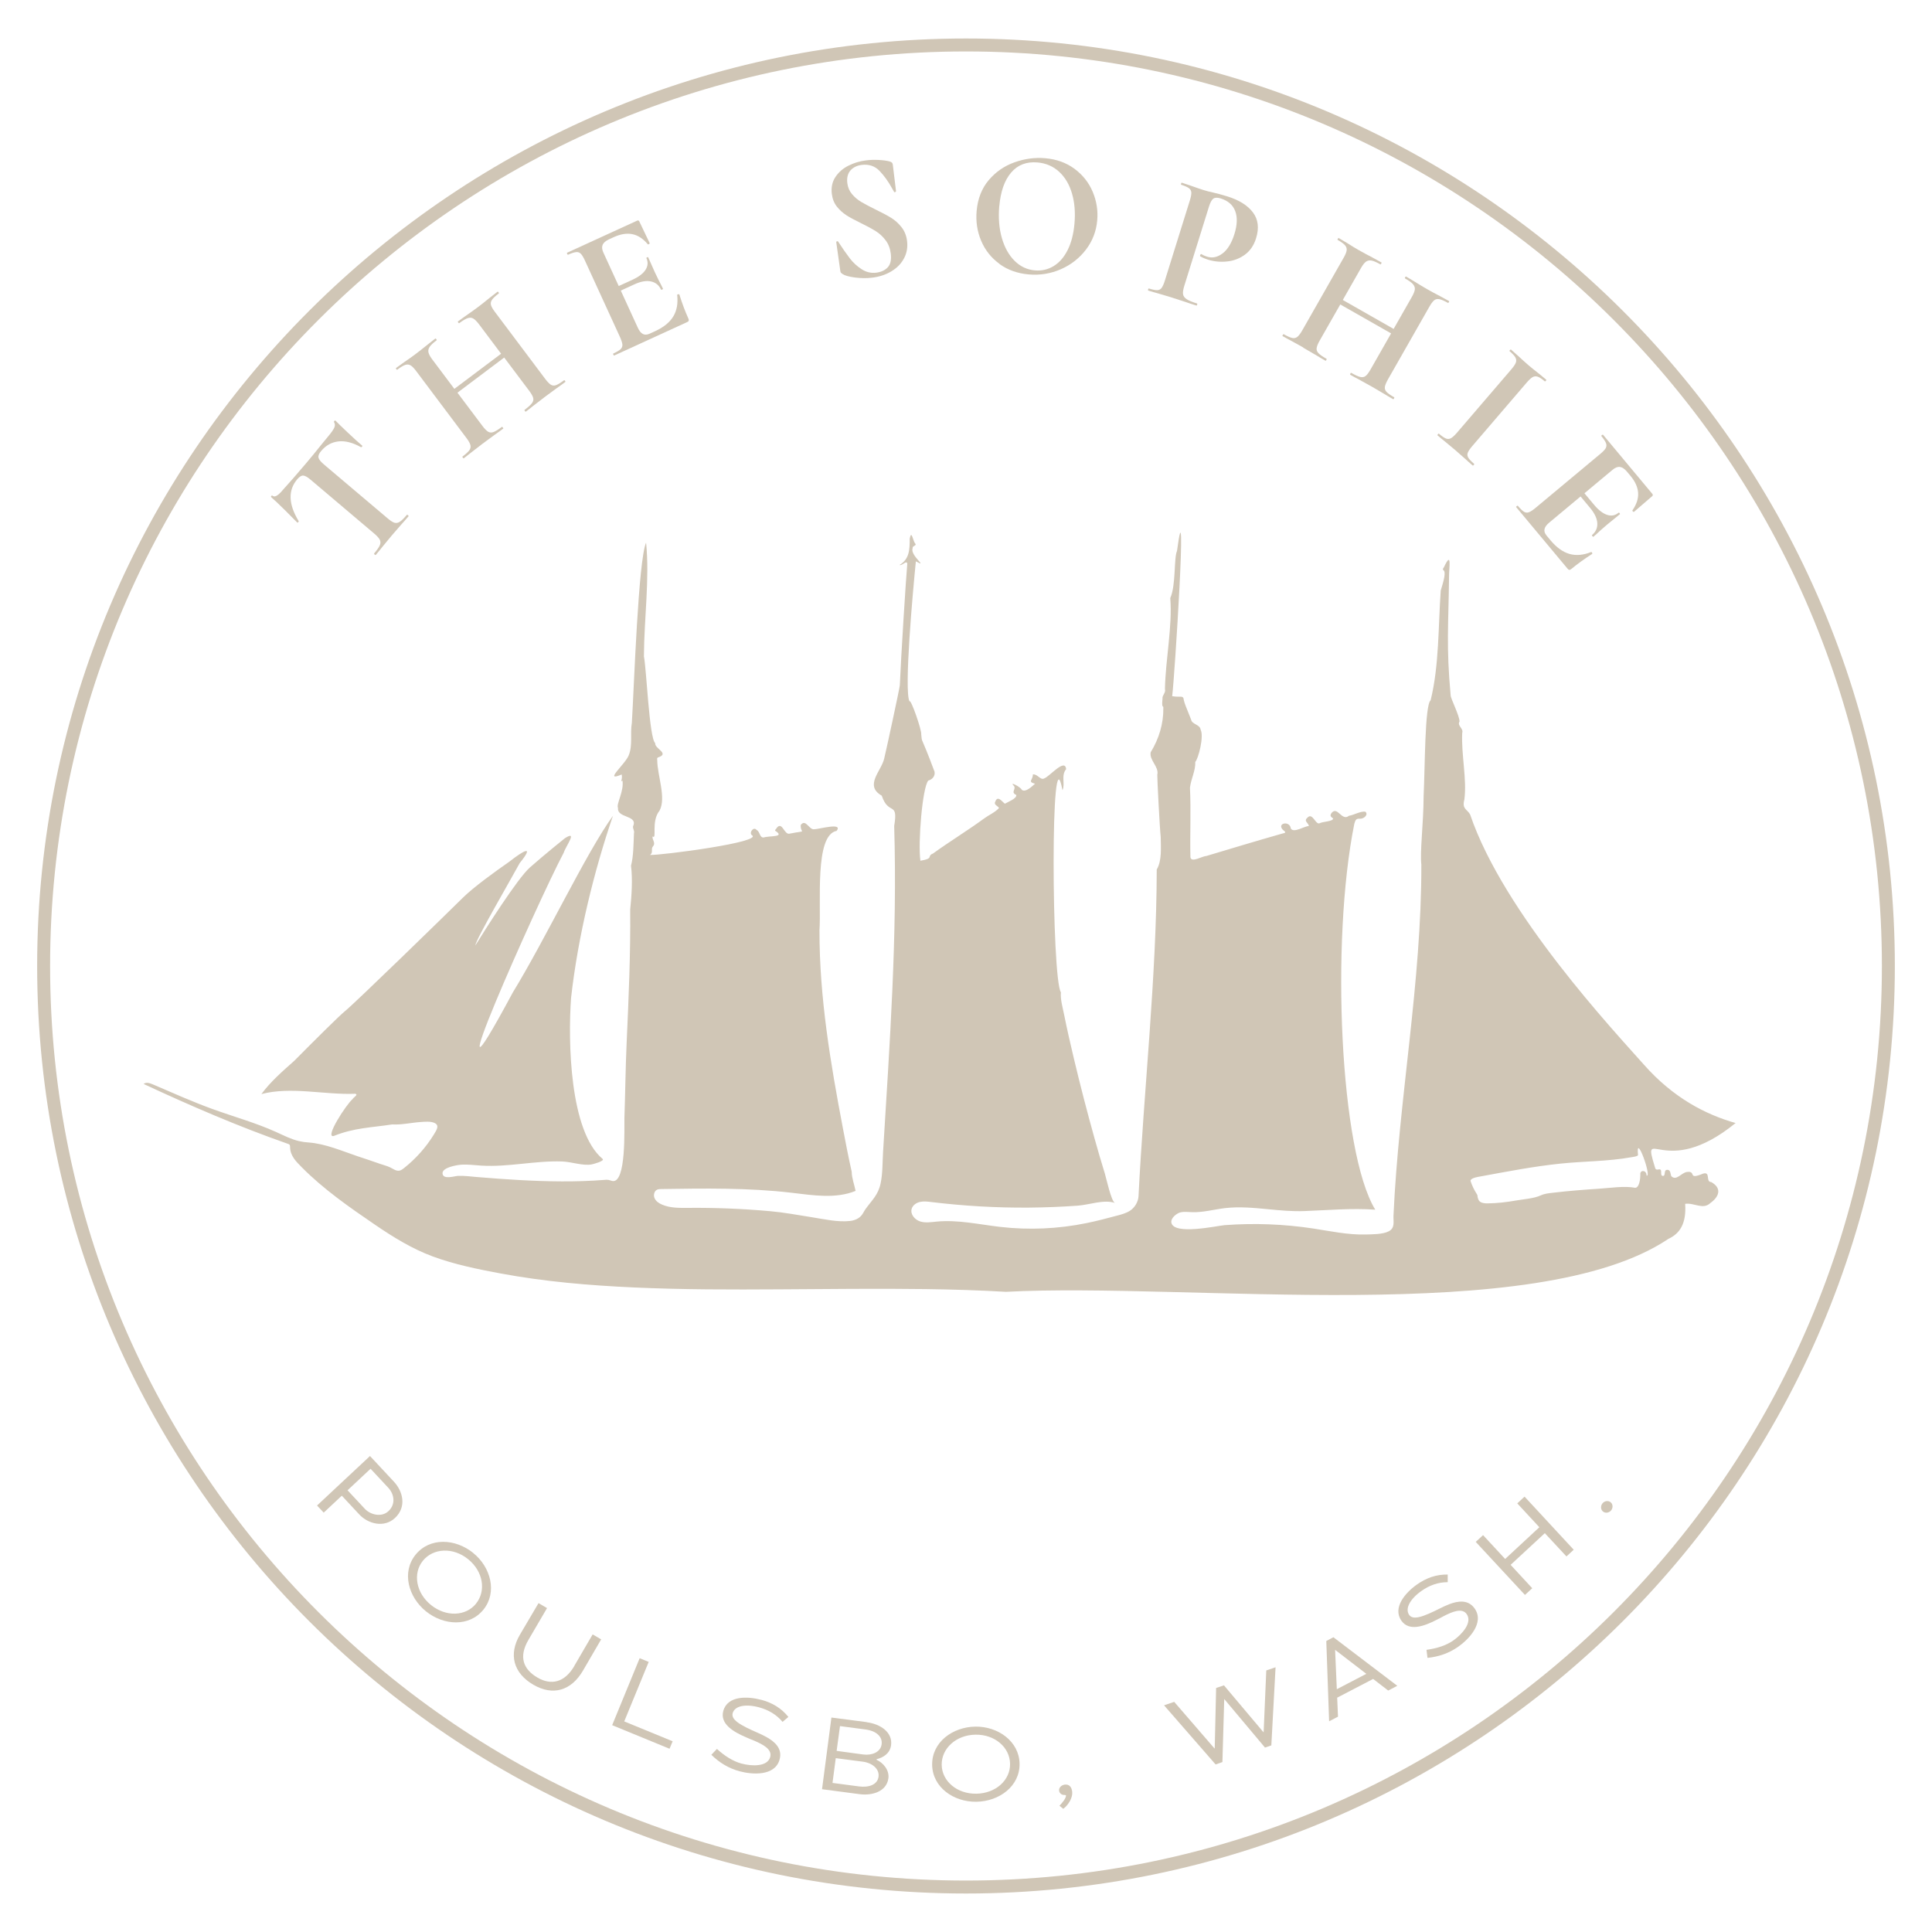 <?xml version="1.0" encoding="UTF-8"?>
<svg id="Guides" xmlns="http://www.w3.org/2000/svg" viewBox="0 0 374.4 374.4">
  <defs>
    <style>
      .cls-1 {
        fill: #d0c6b6;
      }
    </style>
  </defs>
  <path class="cls-1" d="M55.03,98.67c1.06,1.05,1.91,1.91,2.56,2.58,.05,.05,.12,.03,.21-.06,.08-.08,.11-.15,.07-.22-1.98-3.27-2.07-5.96-.27-8.09,.42-.5,.81-.74,1.16-.72,.35,.02,.83,.29,1.43,.8l12.38,10.48c.53,.45,.88,.85,1.04,1.18,.16,.33,.15,.7-.02,1.08-.18,.39-.54,.9-1.08,1.55-.05,.05-.01,.13,.09,.22,.11,.09,.18,.11,.23,.06,.56-.66,.99-1.19,1.29-1.58l1.81-2.19,1.91-2.2c.34-.36,.77-.86,1.32-1.5,.05-.05,.01-.13-.09-.22-.11-.09-.18-.11-.23-.06-.56,.66-1.01,1.11-1.36,1.33-.35,.23-.69,.29-1.03,.19-.34-.1-.79-.39-1.34-.86l-12.33-10.43c-.62-.53-.98-.97-1.06-1.33-.08-.36,.1-.8,.54-1.31,.91-1.07,2.01-1.68,3.32-1.83,1.31-.15,2.76,.22,4.36,1.11,.07,.03,.14,0,.22-.09s.09-.16,.03-.2c-.71-.6-1.63-1.43-2.75-2.49-1.12-1.06-1.93-1.84-2.42-2.35-.07-.06-.15-.04-.23,.06-.08,.1-.1,.19-.04,.26,.19,.32,.2,.67,.02,1.06-.18,.39-.55,.92-1.12,1.6l-1.51,1.84c-.96,1.21-1.89,2.34-2.78,3.39-1.74,2.05-3.28,3.83-4.64,5.32-.86,1.02-1.49,1.36-1.88,1.03-.09-.08-.18-.06-.26,.03-.08,.1-.08,.19,0,.26,.57,.48,1.38,1.25,2.44,2.3Z"/>
  <path class="cls-1" d="M77.04,71.6c.64-.48,1.14-.77,1.51-.89,.37-.12,.7-.08,1.01,.09s.67,.55,1.09,1.11l9.74,12.97c.42,.56,.68,1.02,.77,1.37,.09,.36,.02,.69-.21,1.01-.23,.32-.67,.72-1.33,1.22-.04,.03-.01,.1,.07,.21,.08,.11,.14,.15,.18,.13,.65-.49,1.16-.89,1.52-1.19l2.08-1.61,2.46-1.81c.41-.28,.94-.66,1.59-1.15,.04-.03,.01-.1-.07-.21-.08-.11-.15-.15-.18-.13-.69,.52-1.23,.85-1.62,1-.39,.15-.74,.13-1.06-.06-.31-.19-.68-.56-1.1-1.12l-4.84-6.44,9.06-6.81,4.84,6.44c.44,.58,.69,1.04,.78,1.39s0,.69-.25,1.02c-.25,.33-.72,.76-1.41,1.28-.06,.04-.04,.12,.04,.23,.08,.11,.15,.15,.21,.11,.58-.44,1.03-.79,1.35-1.06l2.5-1.92,2.18-1.6c.41-.28,.94-.66,1.59-1.15,.06-.04,.04-.12-.04-.23-.08-.11-.15-.15-.21-.1-.65,.49-1.17,.8-1.54,.94-.37,.13-.71,.1-1.01-.09s-.67-.57-1.09-1.13l-9.74-12.97c-.42-.56-.68-1.01-.77-1.35-.09-.34-.02-.68,.21-1.01s.67-.74,1.3-1.22c.06-.04,.04-.12-.04-.23-.08-.11-.15-.15-.21-.1l-1.55,1.21c-.91,.74-1.61,1.3-2.12,1.68-.75,.56-1.6,1.18-2.57,1.84l-1.4,1.01c-.06,.04-.04,.12,.04,.23,.08,.11,.15,.15,.21,.11,.69-.52,1.24-.84,1.64-.97,.4-.13,.76-.1,1.08,.09,.32,.19,.68,.56,1.11,1.12l4.27,5.69-9.06,6.81-4.27-5.69c-.42-.56-.67-1.02-.75-1.38-.08-.36,0-.72,.23-1.07,.23-.35,.69-.78,1.36-1.28,.04-.03,.01-.1-.07-.21-.08-.11-.14-.15-.18-.13l-1.52,1.19c-.91,.74-1.72,1.38-2.43,1.91-.52,.39-1.23,.9-2.12,1.5l-1.54,1.11c-.06,.04-.04,.12,.04,.23,.08,.11,.15,.15,.21,.11Z"/>
  <path class="cls-1" d="M111.64,48.85c.37-.03,.68,.08,.92,.33,.24,.25,.51,.69,.8,1.33l6.76,14.75c.29,.64,.45,1.13,.49,1.49,.03,.36-.08,.66-.34,.91s-.73,.53-1.41,.84c-.06,.03-.07,.11,0,.24,.06,.13,.12,.18,.18,.15l14.1-6.46c.19-.09,.3-.18,.33-.29,.03-.1,0-.24-.07-.41-.62-1.36-1.21-2.91-1.75-4.67,0-.02-.05-.04-.12-.04-.07,0-.13,0-.2,.03-.09,.04-.12,.08-.1,.12,.18,1.64-.07,3.02-.76,4.16-.69,1.14-1.86,2.09-3.52,2.85l-1.05,.48c-.51,.23-.95,.26-1.32,.06-.37-.19-.7-.59-.98-1.21l-3.3-7.2,2.62-1.2c1.26-.58,2.33-.77,3.23-.57,.9,.19,1.55,.72,1.95,1.59,.02,.04,.09,.03,.22-.02,.13-.06,.18-.11,.16-.15-.19-.42-.48-.99-.85-1.69l-.73-1.51-1.28-2.88c-.03-.06-.1-.07-.22-.02-.12,.05-.16,.11-.13,.18,.35,.76,.29,1.51-.17,2.24-.47,.73-1.32,1.37-2.55,1.94l-2.65,1.21-2.98-6.5c-.26-.57-.31-1.07-.14-1.48,.17-.41,.58-.76,1.21-1.06l.96-.44c1.32-.6,2.52-.79,3.6-.57,1.08,.22,2.07,.87,2.98,1.95,.05,.05,.13,.04,.24-.03,.11-.07,.15-.13,.13-.18l-2.01-4.21c-.09-.19-.24-.24-.45-.14l-13.53,6.2c-.06,.03-.07,.11,0,.24,.06,.13,.12,.18,.18,.15,.66-.3,1.18-.47,1.55-.5Z"/>
  <path class="cls-1" d="M163.98,41.69c.68,.44,1.62,.94,2.82,1.53,1.23,.6,2.2,1.13,2.92,1.58,.72,.45,1.35,1.04,1.89,1.75,.55,.71,.88,1.57,1.01,2.59,.15,1.21-.05,2.09-.59,2.67s-1.28,.91-2.21,1.03c-1.02,.13-1.97-.1-2.86-.68-.88-.57-1.64-1.27-2.27-2.09-.63-.82-1.38-1.89-2.25-3.22-.03-.09-.11-.12-.22-.1-.12,.03-.17,.09-.16,.18v.03s.78,5.52,.78,5.52c.02,.19,.07,.32,.14,.39,.07,.07,.17,.15,.29,.23,.44,.3,1.24,.52,2.42,.68,1.17,.15,2.28,.16,3.33,.03,1.42-.17,2.67-.59,3.75-1.25,1.09-.66,1.9-1.5,2.43-2.52,.54-1.02,.73-2.13,.58-3.34-.13-1.04-.48-1.93-1.07-2.67-.58-.74-1.26-1.35-2.02-1.82-.76-.47-1.77-1.01-3.02-1.61-1.15-.57-2.07-1.05-2.76-1.46s-1.28-.91-1.79-1.51c-.51-.6-.81-1.31-.92-2.15-.12-1.02,.08-1.83,.6-2.44,.53-.6,1.26-.96,2.18-1.08,1.39-.17,2.54,.21,3.44,1.13,.9,.93,1.73,2.08,2.49,3.47l.36,.63c.03,.07,.1,.07,.21,.03,.11-.05,.16-.11,.16-.18l-.62-5.11c-.02-.16-.07-.29-.15-.39-.08-.1-.23-.18-.45-.25-.54-.15-1.23-.24-2.09-.29s-1.69-.02-2.5,.08c-1.23,.15-2.38,.5-3.44,1.04-1.07,.54-1.9,1.28-2.51,2.21-.61,.93-.83,2.01-.68,3.24,.12,.97,.44,1.79,.97,2.46,.53,.66,1.13,1.21,1.81,1.65Z"/>
  <path class="cls-1" d="M193.69,51.16c1.6,1.16,3.49,1.83,5.66,2.02,2.19,.19,4.27-.15,6.24-1.01,1.96-.86,3.58-2.13,4.86-3.8,1.27-1.67,2-3.57,2.18-5.68,.17-1.91-.13-3.75-.88-5.53-.75-1.78-1.92-3.25-3.51-4.44-1.59-1.18-3.49-1.87-5.7-2.06-1.98-.17-3.96,.09-5.93,.79-1.97,.7-3.64,1.85-5,3.45-1.36,1.61-2.14,3.61-2.35,6-.18,2.05,.12,3.98,.89,5.79,.77,1.81,1.96,3.3,3.56,4.46Zm-.04-11.17c.25-2.86,1.01-5.04,2.29-6.54,1.28-1.5,2.98-2.15,5.1-1.97,1.65,.14,3.06,.75,4.21,1.81,1.15,1.06,1.98,2.46,2.49,4.21,.51,1.74,.67,3.69,.48,5.83-.18,2.02-.62,3.74-1.33,5.14-.71,1.4-1.62,2.44-2.72,3.1-1.1,.67-2.31,.94-3.61,.83-1.51-.13-2.83-.75-3.94-1.85s-1.94-2.58-2.47-4.42c-.53-1.84-.7-3.89-.51-6.15Z"/>
  <path class="cls-1" d="M224.35,56.84l2.46,.73,2.9,.94c.51,.18,1.22,.42,2.13,.7,.07,.02,.12-.04,.16-.17s.03-.21-.04-.23c-.96-.3-1.64-.58-2.03-.85-.39-.27-.62-.59-.67-.96-.06-.37,.03-.91,.25-1.63l4.76-15.28c.26-.85,.55-1.38,.87-1.6,.31-.22,.78-.23,1.41-.04,1.43,.45,2.37,1.26,2.82,2.46,.45,1.19,.4,2.67-.15,4.43-.55,1.76-1.31,3.02-2.29,3.76-.98,.75-1.98,.96-3.01,.64-.43-.13-.79-.3-1.1-.49-.04-.04-.08-.03-.14,.03-.06,.06-.09,.12-.11,.19-.04,.11-.03,.17,.01,.19,.41,.25,.92,.47,1.52,.66,1.18,.37,2.42,.48,3.7,.35s2.43-.58,3.44-1.31c1.01-.74,1.74-1.79,2.17-3.18,.62-1.98,.42-3.66-.61-5.02-1.02-1.36-2.67-2.39-4.95-3.1-.58-.18-1.1-.33-1.55-.45-.45-.12-.83-.21-1.13-.28-.76-.16-1.41-.33-1.94-.5-.6-.19-1.41-.46-2.42-.83l-1.77-.59c-.07-.02-.12,.04-.16,.17s-.03,.21,.04,.23c.69,.22,1.19,.44,1.48,.66,.3,.23,.45,.51,.47,.86,.01,.35-.08,.85-.29,1.52l-4.83,15.49c-.21,.67-.42,1.15-.63,1.44-.21,.29-.5,.44-.86,.45-.36,.01-.89-.1-1.61-.32-.07-.02-.12,.04-.16,.17-.04,.13-.03,.21,.04,.23,.76,.24,1.37,.41,1.82,.53Z"/>
  <path class="cls-1" d="M252.54,67.37l2.64,1.54c.41,.26,.98,.6,1.69,1,.04,.02,.1-.03,.16-.15,.07-.12,.08-.19,.04-.22-.75-.43-1.27-.79-1.56-1.09-.29-.3-.41-.63-.36-.99,.05-.36,.24-.85,.59-1.46l3.99-7,9.85,5.61-3.99,7c-.36,.63-.68,1.05-.96,1.26-.28,.22-.63,.27-1.03,.18s-.98-.36-1.73-.79c-.06-.04-.13,0-.19,.13-.07,.12-.07,.2-.01,.24,.63,.36,1.13,.63,1.51,.82l2.76,1.53,2.33,1.37c.41,.26,.98,.6,1.69,1,.06,.04,.13,0,.19-.13,.07-.12,.07-.2,.01-.24-.71-.41-1.2-.75-1.47-1.04-.27-.29-.37-.61-.32-.97,.06-.36,.26-.84,.6-1.45l8.03-14.09c.35-.61,.66-1.02,.93-1.24,.27-.22,.61-.29,1.01-.21,.4,.08,.94,.32,1.64,.71,.06,.03,.13,0,.2-.13,.07-.12,.07-.2,.01-.23l-1.72-.94c-1.04-.54-1.83-.96-2.38-1.28-.81-.46-1.72-1.01-2.71-1.63l-1.48-.88c-.06-.03-.13,0-.2,.13-.07,.12-.07,.2-.01,.23,.75,.43,1.27,.8,1.54,1.12s.39,.66,.35,1.02c-.05,.36-.24,.85-.59,1.46l-3.52,6.18-9.85-5.61,3.52-6.18c.35-.61,.67-1.02,.97-1.24,.3-.22,.66-.29,1.07-.22,.41,.08,.99,.32,1.72,.74,.04,.02,.1-.03,.17-.15,.07-.12,.08-.19,.04-.22l-1.69-.93c-1.04-.54-1.95-1.03-2.72-1.47-.57-.32-1.31-.77-2.22-1.35l-1.63-.97c-.06-.03-.13,0-.2,.13-.07,.12-.07,.2-.01,.23,.69,.39,1.16,.74,1.41,1.03,.25,.29,.36,.61,.32,.97-.04,.35-.23,.83-.58,1.44l-8.03,14.09c-.35,.61-.67,1.03-.95,1.25-.29,.23-.63,.3-1.01,.21-.38-.08-.93-.33-1.64-.73-.04-.02-.1,.03-.17,.15-.07,.12-.08,.19-.04,.22,.71,.41,1.28,.71,1.7,.93l2.3,1.27Z"/>
  <path class="cls-1" d="M280.21,84.98c-.34-.14-.8-.45-1.37-.94-.04-.03-.1,0-.19,.11-.09,.11-.12,.18-.08,.21,.6,.52,1.09,.92,1.46,1.21l1.99,1.66,2,1.76c.32,.31,.78,.71,1.36,1.21,.05,.05,.13,.01,.22-.09,.09-.11,.11-.18,.06-.23-.57-.49-.94-.88-1.13-1.2s-.21-.63-.09-.95c.12-.32,.42-.76,.89-1.31l10.51-12.26c.46-.53,.84-.89,1.15-1.07,.31-.18,.64-.21,1-.09,.36,.12,.81,.42,1.36,.89,.05,.05,.13,.01,.22-.09,.09-.11,.11-.18,.06-.23l-1.38-1.14c-.85-.66-1.55-1.23-2.1-1.7-.5-.43-1.14-1.01-1.93-1.74l-1.42-1.26s-.1,0-.19,.11c-.09,.11-.12,.17-.08,.2,.57,.49,.94,.89,1.13,1.22,.18,.33,.22,.66,.1,.99-.12,.33-.4,.76-.86,1.3l-10.56,12.31c-.46,.53-.84,.88-1.16,1.06-.32,.17-.65,.19-.99,.05Z"/>
  <path class="cls-1" d="M310.06,88.01l-12.46,10.39c-.54,.45-.97,.74-1.31,.86-.34,.13-.66,.1-.96-.09-.31-.19-.7-.57-1.18-1.14-.04-.05-.12-.04-.23,.05-.11,.09-.14,.16-.09,.21l9.94,11.91c.13,.16,.26,.24,.36,.24,.11,0,.23-.06,.38-.18,1.15-.96,2.5-1.93,4.04-2.92,.02-.01,.02-.06,.01-.12,0-.07-.04-.13-.08-.18-.06-.07-.11-.09-.14-.06-1.53,.61-2.94,.73-4.21,.36-1.28-.37-2.5-1.25-3.67-2.65l-.74-.89c-.36-.43-.5-.85-.41-1.26s.39-.83,.91-1.26l6.08-5.07,1.84,2.21c.88,1.06,1.35,2.05,1.4,2.97,.05,.92-.29,1.68-1.03,2.3-.04,.03,0,.1,.08,.21,.09,.11,.15,.15,.19,.12,.36-.3,.83-.72,1.41-1.27l1.27-1.1,2.44-1.99c.05-.05,.04-.12-.04-.22-.08-.1-.15-.13-.2-.08-.65,.54-1.38,.68-2.2,.42-.82-.26-1.67-.91-2.54-1.95l-1.87-2.24,5.49-4.58c.48-.4,.95-.58,1.39-.52,.44,.06,.89,.36,1.34,.89l.68,.81c.93,1.11,1.43,2.22,1.5,3.32,.07,1.1-.3,2.23-1.1,3.39-.04,.06,0,.14,.09,.22,.1,.08,.17,.11,.2,.08l3.53-3.04c.16-.13,.17-.29,.02-.47l-9.53-11.43c-.04-.05-.12-.04-.23,.05s-.14,.16-.09,.22c.46,.56,.76,1.01,.89,1.36s.1,.68-.07,.98c-.18,.3-.53,.67-1.07,1.12Z"/>
  <path class="cls-1" d="M71.7,282.16l-10.26,9.59,1.29,1.38,3.51-3.28,3.39,3.64c1.7,1.82,4.8,2.65,6.91,.68,2.33-2.17,1.51-5.2-.19-7.02l-4.65-4.99Zm3.58,10.68c-1.33,1.25-3.5,.72-4.59-.46l-3.34-3.58,4.46-4.17,3.45,3.7c1.13,1.22,1.47,3.16,.02,4.51Z"/>
  <path class="cls-1" d="M91.69,300.93c-3.44-2.77-8.4-3.06-11.17,.37-2.71,3.37-1.4,8.19,2.03,10.96,3.45,2.78,8.42,3.04,11.14-.34,2.7-3.35,1.44-8.22-2.01-10.99Zm.57,9.83c-1.99,2.46-5.79,2.64-8.73,.28-2.92-2.35-3.56-6.13-1.59-8.57,2-2.48,5.84-2.68,8.76-.33,2.94,2.36,3.55,6.14,1.55,8.62Z"/>
  <path class="cls-1" d="M111.31,322.83c-1.9,3.27-4.53,3.79-7.13,2.28-2.78-1.61-3.7-4.02-1.79-7.29l3.62-6.19-1.65-.96-3.63,6.16c-2.19,3.76-1.26,7.4,2.64,9.66,3.77,2.19,7.33,1.17,9.62-2.77l3.51-6.03-1.65-.96-3.55,6.09Z"/>
  <polygon class="cls-1" points="125.71 322.06 123.96 321.34 118.63 334.32 129.75 338.89 130.35 337.44 120.97 333.59 125.71 322.06"/>
  <path class="cls-1" d="M147.48,329.4c-2.58-.69-6.51-.84-7.32,2.18-.67,2.5,1.96,4.05,4.54,5.14,.43,.2,.91,.39,1.42,.59,1.7,.73,3.54,1.66,3.14,3.17-.52,1.93-3.59,1.82-5.6,1.27-1.63-.44-3.27-1.5-4.73-2.83l-1.08,1.14c1.55,1.51,3.33,2.62,5.5,3.2,2.38,.64,6.84,.99,7.73-2.3,.57-2.11-.91-3.42-2.55-4.34-1.01-.58-2.57-1.17-3.87-1.83-1.22-.64-3.01-1.56-2.68-2.79,.38-1.39,2.41-1.86,5.11-1.14,1.84,.5,3.38,1.41,4.56,2.82l1.13-.96c-1.39-1.72-3.15-2.76-5.3-3.33Z"/>
  <path class="cls-1" d="M167.96,333.73l-6.84-.89-1.82,13.89,7.3,.96c2.33,.31,5.21-.45,5.56-3.08,.21-1.59-1-3-2.3-3.59v-.1c1.33-.33,2.61-1.13,2.82-2.72,.33-2.52-2.09-4.11-4.71-4.45Zm2.29,10.57c-.21,1.59-1.92,2.13-3.77,1.89l-5.15-.68,.63-4.8,5.23,.68c1.85,.24,3.25,1.41,3.06,2.9Zm.6-6.28c-.21,1.57-1.93,2.19-3.56,1.98l-5.16-.7,.65-4.8,5.01,.66c1.87,.25,3.27,1.3,3.06,2.86Z"/>
  <path class="cls-1" d="M189,334.6c-4.41,.07-8.43,3.02-8.36,7.42,.07,4.33,4.16,7.21,8.58,7.14,4.44-.07,8.43-3.03,8.36-7.38-.07-4.3-4.15-7.25-8.58-7.18Zm.2,13c-3.75,.06-6.66-2.44-6.71-5.59-.05-3.18,2.78-5.79,6.54-5.85,3.77-.06,6.66,2.46,6.71,5.65,.05,3.16-2.76,5.73-6.54,5.79Z"/>
  <path class="cls-1" d="M206.3,345.85c-.54,.06-1.13,.54-1.06,1.15,.06,.52,.53,.9,1.09,.84,.08,.03,.17,.04,.23,.03,.13,.55-.82,1.63-1.25,2.06l.74,.6c1.02-.76,1.86-2.19,1.73-3.31-.1-.84-.5-1.5-1.47-1.38Z"/>
  <polygon class="cls-1" points="244.88 335.66 244.85 335.69 237.19 326.6 235.67 327.11 235.4 338.78 235.36 338.84 227.55 329.8 225.58 330.47 235.57 341.93 236.89 341.47 237.24 329.27 237.25 329.26 245.14 338.66 246.37 338.24 247.19 323.1 245.39 323.71 244.88 335.66"/>
  <path class="cls-1" d="M257.02,317.99l.55,15.58,1.72-.9-.16-3.68,6.97-3.63,2.92,2.25,1.76-.92-12.38-9.41-1.37,.72Zm1.72,1.74l6.04,4.64-5.72,2.98-.33-7.59v-.03Z"/>
  <path class="cls-1" d="M280.82,310.89c-1.09,.4-2.54,1.23-3.88,1.8-1.27,.53-3.12,1.31-3.86,.26-.83-1.18,.11-3.04,2.39-4.65,1.56-1.1,3.24-1.69,5.08-1.69v-1.48c-2.22-.04-4.14,.65-5.96,1.93-2.18,1.53-4.8,4.46-3.01,7.02,1.49,2.11,4.37,1.09,6.85-.19,.42-.2,.88-.45,1.36-.71,1.64-.84,3.54-1.66,4.44-.38,1.15,1.64-.9,3.91-2.6,5.11-1.38,.97-3.25,1.55-5.19,1.81l.19,1.56c2.15-.22,4.14-.88,5.97-2.17,2.02-1.42,5.13-4.62,3.17-7.4-1.26-1.78-3.21-1.49-4.96-.82Z"/>
  <polygon class="cls-1" points="294.03 291.34 298.31 295.96 291.68 302.11 287.4 297.49 285.98 298.8 295.52 309.08 296.93 307.78 292.74 303.25 299.37 297.11 303.56 301.62 304.97 300.32 295.44 290.03 294.03 291.34"/>
  <path class="cls-1" d="M310.57,291.3c-.38,.44-.44,1.16,.04,1.59,.48,.42,1.2,.28,1.58-.16,.38-.44,.44-1.16-.04-1.59-.48-.42-1.2-.28-1.58,.16Z"/>
  <path class="cls-1" d="M187.2,7.46C87.95,7.46,7.2,88.09,7.2,187.2s80.75,179.74,180,179.74,180-80.63,180-179.74S286.45,7.46,187.2,7.46Zm0,356.97c-97.87,0-177.49-79.51-177.49-177.23S89.33,9.97,187.2,9.97s177.49,79.5,177.49,177.23-79.62,177.23-177.49,177.23Z"/>
  <path class="cls-1" d="M115.34,226.76s-.06-.06-.09-.09l.08,.08h.01Z"/>
  <path class="cls-1" d="M331.55,229.07c-1.05-.12-.01-2.05-1.5-1.64-3.19,1.33-1.16-.59-3.18-.31-1.1,.19-2.02,1.81-3.01,.79-.13-.35-.12-1.24-.72-1.21-.88-.06-.2,1.33-.99,1.17-.57-.21,.23-1.53-.88-1.22-.37,.04-.47-.11-.54-.38-2.72-8.8,1.8,2.61,15.61-8.64-5.81-1.64-12.08-4.89-17.72-11.26-5.64-6.37-27.23-29.34-33.73-48.54-.61-1.07-1.61-1.02-1.11-2.9,.51-3.94-.62-8.66-.42-12.9,.3-.88-1.03-1.38-.52-2.21,0-1.12-1.73-4.49-1.72-5.06-.88-9.58-.42-13.53-.31-23.1-.03-1.4,.63-5.23-1.01-1.7-.13,.13-.27,.4-.11,.5,.58,.35,.1,2.05-.49,3.97-.5,7.02-.29,14.48-1.96,21.27-1.15,.98-1.08,12.9-1.36,18.59-.02,5.34-.74,10.7-.44,13.26,.05,22.85-4.36,45.32-5.4,68.02-.05,1.14,.34,2.37-.89,3.03-1.16,.62-3.29,.6-4.58,.63-3.4,.08-6.75-.65-10.09-1.16-5.67-.86-11.44-1.08-17.16-.65-1.43,.11-9.82,2-10.32-.47-.18-.91,1.06-1.87,1.83-2.03,.69-.14,1.39-.04,2.09-.02,2.17,.09,4.3-.52,6.46-.78,2.81-.33,5.65-.05,8.46,.22,2.3,.22,4.61,.44,6.91,.35,4.66-.17,9.08-.59,13.76-.27-6.88-11.24-8.64-52.07-4.06-74.78,.22-.78,.38-1.05,1.11-.98,.84,.02,1.69-.88,.99-1.38-1.01-.07-2.09,.63-3.14,.81-1.41,1.13-2.2-1.95-3.36-.56-.34,.48-.27,.7,.3,1.08-.03,.61-2.02,.57-2.69,.95-.77,.19-1.34-2.21-2.32-1.08-.76,.66,.24,.96,.3,1.6-.89,0-2.92,1.43-3.5,.47-.16-1.58-2.74-1.05-1.56,.23,.66,.54,.72,.58-.25,.8-4.88,1.39-9.73,2.85-14.59,4.31-.74,0-2.87,1.37-3.05,.23-.11-4.49,.13-8.98-.09-13.47,.22-1.8,1.1-3.28,1.03-5,.6-.64,1.72-4.94,1.04-6.24-.11-1.03-1.7-1.02-1.85-1.97-1-2.51-1.23-3.01-1.41-3.76-.1-1.04-.56-.48-2.26-.77,.46-3.21,3.01-43.67,.94-28.15-.63,1.37-.19,6.71-1.31,9.14,.45,5.38-.91,11.85-1.03,17.63,.22,.72-.57,1.21-.47,1.84-.21,2.14,.2,1.22,.16,1.81,.04,3.09-.85,5.97-2.45,8.6-.32,1.53,1.65,2.81,1.28,4.36-.03,.68,.47,10.33,.66,12.05,.02,2.03,.26,4.58-.77,6.31-.03,20.77-2.5,42.73-3.53,63.31-.06,1.12-.75,2.24-1.68,2.83-.76,.48-1.63,.71-2.5,.94-1.96,.52-3.91,1.04-5.89,1.44-5.51,1.13-11.2,1.38-16.79,.73-4.07-.47-8.15-1.41-12.23-1.02-1.08,.1-2.2,.3-3.23-.03-1.04-.33-1.94-1.4-1.64-2.44,.2-.7,.89-1.18,1.61-1.34,.71-.16,1.46-.07,2.19,.02,6.28,.76,12.6,1.13,18.93,1.08,3.16-.03,6.32-.15,9.48-.38,2.23-.16,5-1.24,7.18-.53-.7-.23-1.72-4.94-1.95-5.67-.72-2.31-1.39-4.63-2.04-6.96-1.43-5.12-2.76-10.27-3.99-15.45-.66-2.78-1.3-5.56-1.86-8.36-.27-1.37-.76-2.97-.63-4.38-1.81-2.51-2.06-51.83,.3-39.16,.58-1.21-.32-2.83,.71-4.08-.21-2.22-3.26,1.49-4.24,1.79-.74,.43-1.28-.88-2.2-.77,0,1.13-1.09,1.39,.41,1.81-.62,.54-1.82,1.74-2.56,1.18-.21-.57-2.59-1.76-1.52-.76,.47,.67-.71,1.24,.45,1.75,.14,.7-1.63,1.35-2.21,1.7-.65-.51-1.37-1.63-1.85-.43-.38,.65,.46,.81,.72,1.26-.8,.87-1.94,1.33-2.88,2.02-3.23,2.37-6.66,4.44-9.9,6.79-1.32,.54,.29,.95-2.46,1.41-.49-3.49,.38-14.15,1.52-15.53,.76-.21,1.38-.84,1.22-1.73-2.86-7.66-2.37-5.32-2.58-7.24,.13-.72-1.98-6.88-2.28-6.4-1.07-2.18,.64-21.09,1.24-27.12,2.58,1.39-1.2-1.15-.62-2.54-.1-.57,.98-.43,.42-1.01-.37-.54-.65-2.6-.99-.86,0,2.18-.07,3.98-1.98,5.12,.54,.18,1.37-1.01,1.51-.26-.24,2.47-1.23,18.28-1.45,23.59-.09,.8-2.61,12.48-3.03,14.19-.54,2.41-3.92,5.21-.47,7.18,1.32,3.96,3.24,.92,2.41,5.87,.64,21.5-.88,42.21-2.16,63.24-.12,2.01-.06,4.04-.47,6.02-.48,2.29-1.68,3.23-2.95,5.02-.27,.38-.45,.82-.75,1.18-.52,.64-1.35,.98-2.18,1.08-2.4,.29-5.15-.36-7.52-.73-2.67-.42-5.33-.92-8.02-1.16-5.27-.47-10.57-.69-15.86-.64-1.72,.01-3.49,.05-5.07-.63-.6-.25-1.18-.64-1.45-1.23s-.09-1.41,.5-1.67c.24-.11,.51-.11,.77-.12,8.43-.13,16.89-.26,25.27,.72,4.16,.49,8.53,1.22,12.41-.36-.23-1.18-.75-2.5-.75-3.7-.63-2.78-1.17-5.59-1.7-8.39-2.41-12.67-4.57-25.4-4.55-38.39,.36-5.29-.99-18.48,3.33-19.29,1.28-1.69-3.37-.33-4.29-.32-1.04,.25-1.67-2.12-2.67-.82-.12,1.75,1.47,.96-2.11,1.67-1.15,.39-1.5-2.78-2.7-.87-.05,.09-.18,.11-.16,.3,2.09,1.33-1.1,.95-2.2,1.32-.83,.08-.69-1.13-1.39-1.46-.57-.72-1.5,.51-.93,1,2.42,1.33-17.41,3.92-19.73,3.85,.7-.44,.13-1.13,.57-1.65,.63-.69-.2-1.31-.06-1.95,.92,.74-.36-2.91,1.35-4.99,1.33-2.5-.42-6.73-.45-9.8-.06-.33-.02-.51,.4-.6,1.89-.74-.97-1.68-.79-2.68-1.16-.96-1.69-14.39-2.19-16.81,.04-7.52,1.13-14.99,.42-22.05-1.51,3.44-2.32,27.68-2.76,34.94-.36,2.06,.2,4.34-.61,6.29-.67,1.73-5.01,5.28-1.36,3.7,.22,.97-.38,1.64,.15,1.17,.35,2.06-1.27,4.61-.86,5.32-.23,1.93,3.58,1.4,3.02,3.3-.36,.57,.25,1.03,.07,1.62-.1,2.2-.08,4.4-.57,6.27,.33,2.65,.12,5.79-.16,8.49,.08,8.63-.3,17.25-.69,25.86-.22,4.84-.26,9.68-.43,14.52-.06,1.8,.42,12.76-2.35,12.23-.25-.05-.48-.16-.73-.21-.27-.05-.54-.03-.81,0-5.45,.43-10.94,.33-16.4,.03-2.78-.15-5.55-.36-8.33-.59-1.2-.1-2.43-.27-3.63-.22-.68,.03-2.93,.8-3-.49-.06-1.14,2.78-1.61,3.55-1.67,1.31-.1,2.63,.09,3.94,.17,5.26,.33,10.45-.99,15.7-.8,1.8,.06,4,.88,5.71,.57,.27-.05,2.61-.66,2.12-1.07-6.38-5.32-6.72-22.72-6.11-31.18,1.34-12.01,4.51-24.8,8.12-35.31-5.23,7.24-13.01,23.78-19.41,34.24-17.11,31.86,4.8-17.56,9.87-27.09,.38-1.25,2.82-4.46,.22-2.8,0,0-3.87,3.1-6.75,5.64-2.46,2.16-8.78,12.21-10.6,15.14,.05-1.1,7.11-13.18,8.59-15.95,2.91-3.6,.89-2.56-1.97-.31-2.79,1.94-6.93,4.93-9.04,7.01-3.36,3.32-20.84,20.36-22.89,22.02-1.11,.9-5.77,5.54-9.8,9.6-2.27,2.01-4.6,4.05-6.35,6.43,5.78-1.52,12.19,.18,18.18-.06,.71,.16-.38,.71-.51,1.04-1.16,.94-5.51,7.6-3.65,7.14,4-1.61,7.34-1.62,11.33-2.24,1.84,.11,3.72-.35,5.56-.47,.79-.05,1.75-.15,2.5,.13,1.22,.45,.55,1.41,.03,2.27-1.54,2.51-3.54,4.75-5.85,6.57-.24,.18-.48,.37-.77,.44-.69,.17-1.28-.33-1.86-.61-.6-.29-1.25-.44-1.88-.66-1.48-.53-2.97-1.01-4.46-1.51-3.04-1.03-6.27-2.43-9.47-2.66-.63-.04-1.26-.13-1.87-.27-1.57-.37-3.01-1.12-4.47-1.78-3.99-1.8-8.24-2.96-12.36-4.46-3.9-1.42-7.68-3.12-11.49-4.75-.58-.25-1.3-.48-1.78-.08,9.14,4.26,18.46,8.28,27.98,11.61,.11,.04,.22,.08,.29,.16,.11,.13,.1,.31,.11,.48,.02,1.66,1.16,2.78,2.26,3.89,4.2,4.25,9.31,7.81,14.23,11.16,3.5,2.39,7.15,4.64,11.14,6.12,4.22,1.56,8.79,2.49,13.21,3.31,8.55,1.59,17.24,2.32,25.92,2.71,9.33,.42,18.66,.42,28,.36,9.46-.05,18.93-.18,28.39-.05,5.19,.07,10.39,.23,15.57,.53,35.35-1.88,102.8,6.91,128.38-10.26,2.21-1.03,3.51-2.94,3.25-6.79,1.74-.26,3.46,1.22,4.89-.16,1.68-1.21,2.33-2.88,.09-4.1Zm-12.47-1.28c.06-1.06-1.36-1.18-1.2-.11,0,.64-.17,2.48-.99,2.5-2.18-.4-4.72,.03-6.91,.17-3.02,.2-6.04,.43-9.04,.79-.82,.1-1.59,.16-2.33,.5-1.37,.63-3.32,.74-4.8,1-1.81,.32-3.65,.54-5.5,.56-.51,0-1.05-.02-1.47-.31-.26-.18-.34-.42-.44-.7-.15-.42,.04-.41-.22-.81-.5-.77-.9-1.6-1.19-2.47-.02-.06-.04-.13-.01-.19,.23-.49,1.49-.66,1.93-.74,5.16-.95,10.32-1.95,15.54-2.49,4.54-.47,9.17-.42,13.67-1.23,.16-.03,1.34-.16,1.31-.45-.5-4.6,2.77,4.5,1.65,3.99Z"/>
</svg>